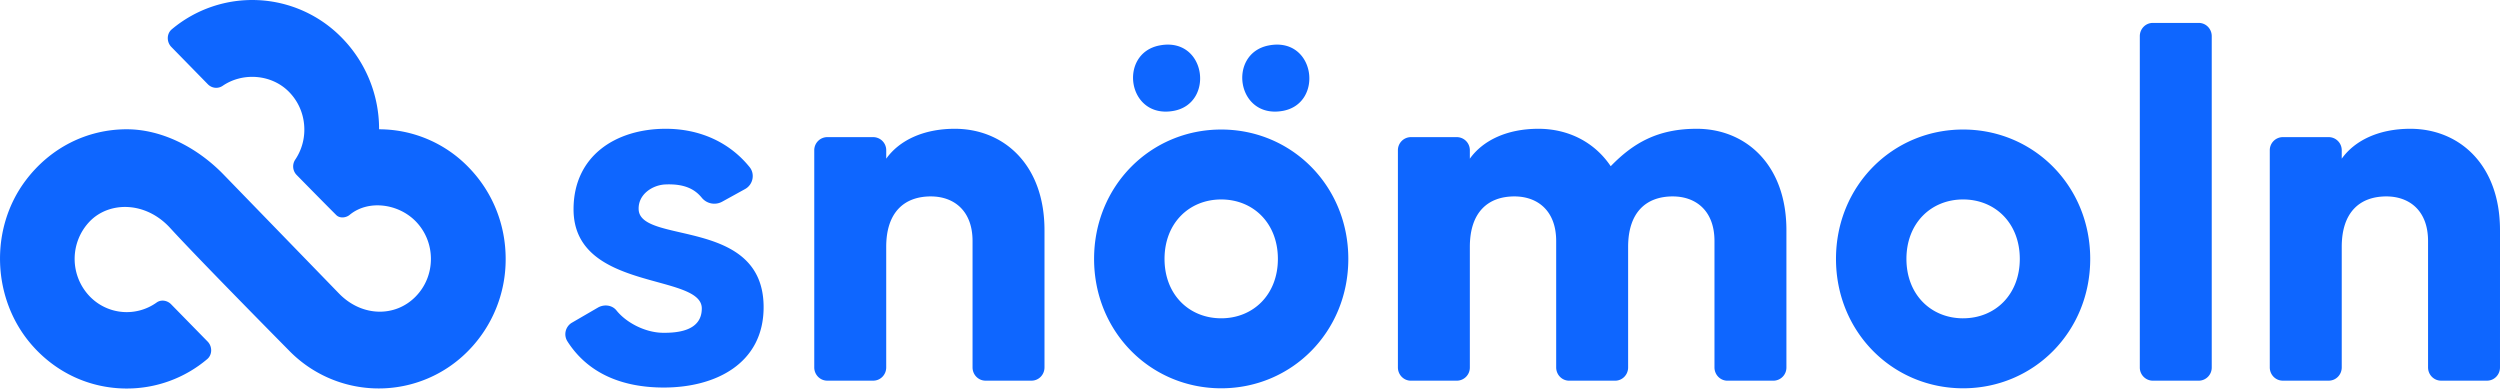 <?xml version="1.0" encoding="utf-8"?>
<svg xmlns="http://www.w3.org/2000/svg" width="148" height="23" viewBox="0 0 148 23">
    <path fill="#0E66FF" fill-rule="evenodd" d="M45.206 18.184c0 3.336-2.84 4.758-5.906 4.758-2.53 0-4.517-.875-5.704-2.727a.79.79 0 0 1 .252-1.106l1.545-.898c.36-.21.838-.161 1.101.166.595.743 1.71 1.302 2.71 1.323 1.686.035 2.342-.537 2.342-1.442 0-2.108-7.603-.987-7.592-5.877.005-3.161 2.507-4.757 5.46-4.757 1.966 0 3.744.762 4.963 2.27.334.412.198 1.041-.264 1.295l-1.359.75a.96.96 0 0 1-1.212-.237c-.39-.477-.987-.835-2.161-.782-.736.033-1.607.57-1.573 1.475.075 2.093 7.398.447 7.398 5.789m71.01.66c-1.897 0-3.355-1.401-3.355-3.517 0-2.117 1.458-3.519 3.355-3.519 1.898 0 3.356 1.402 3.356 3.519 0 2.116-1.458 3.516-3.356 3.516m0-11.175c-4.175 0-7.525 3.336-7.525 7.659 0 4.322 3.35 7.66 7.525 7.66 4.174 0 7.525-3.338 7.525-7.66 0-4.323-3.351-7.659-7.525-7.659M72.295 18.843c-1.897 0-3.355-1.4-3.355-3.516 0-2.117 1.458-3.519 3.355-3.519 1.896 0 3.356 1.402 3.356 3.519 0 2.116-1.46 3.516-3.356 3.516m0-11.175c-4.175 0-7.525 3.336-7.525 7.659 0 4.322 3.35 7.66 7.525 7.66 4.174 0 7.525-3.338 7.525-7.66 0-4.323-3.351-7.659-7.525-7.659m2.807-4.976c-2.454.48-1.894 4.373.847 3.871 2.445-.448 1.92-4.413-.847-3.871m-6.465 0c-2.455.48-1.894 4.373.845 3.871 2.447-.448 1.922-4.413-.845-3.871m22.438 4.932c-1.874 0-3.294.696-4.06 1.77V8.9a.775.775 0 0 0-.768-.782h-2.724a.775.775 0 0 0-.767.782v12.851c0 .434.343.786.767.786h2.724a.777.777 0 0 0 .768-.786v-7.136c0-2.06 1.08-2.987 2.64-2.987 1.364 0 2.471.841 2.471 2.64v7.483c0 .434.344.786.768.786h2.724l.02-.002h.019l.02-.001.019-.001.02-.003.019-.003.018-.003.02-.004.018-.004.019-.005.017-.004.019-.006.017-.007.02-.005.017-.007.016-.007.017-.008.018-.008.016-.009.017-.008.016-.01.015-.009.016-.01.016-.01.015-.012.015-.01.014-.013.015-.01.014-.013.013-.012.015-.013.012-.013.013-.014.012-.014.014-.014.01-.015.013-.013.01-.015.011-.016.01-.016.011-.015.01-.016.01-.017.009-.016.008-.017.01-.018.006-.016h.001l.007-.018.007-.018.006-.018.007-.017.005-.02.006-.017.005-.02.004-.017.004-.02.004-.019.003-.019.003-.02.002-.02.002-.019v-.02l.002-.021V14.61c.003-2.056 1.081-2.982 2.641-2.982 1.363 0 2.471.841 2.471 2.64v7.483c0 .434.343.786.767.786h2.725a.777.777 0 0 0 .767-.786V13.63c0-3.917-2.441-6.006-5.31-6.006-2.312 0-3.759.842-5.092 2.216-.978-1.458-2.552-2.216-4.28-2.216M27.736 9.9a7.379 7.379 0 0 0-5.294-2.246 7.705 7.705 0 0 0-2.198-5.41 7.407 7.407 0 0 0-10.075-.508c-.311.262-.31.753-.024 1.045l2.162 2.209c.236.24.602.278.877.089 1.187-.811 2.897-.69 3.929.364.583.595.904 1.387.904 2.229a3.17 3.17 0 0 1-.54 1.78.723.723 0 0 0 .084.906s1.622 1.654 2.346 2.374c.215.212.582.161.79-.01 1.103-.914 2.881-.671 3.909.377.583.596.904 1.387.904 2.229 0 .841-.32 1.633-.904 2.228-1.202 1.23-3.171 1.21-4.52-.163l-6.888-7.098c-1.603-1.632-3.688-2.642-5.694-2.642-2.345 0-4.523 1.088-5.985 3.031-2.152 2.86-1.996 7.01.343 9.713C3.31 22.071 5.335 23 7.503 23a7.357 7.357 0 0 0 4.763-1.74c.31-.26.31-.75.025-1.04l-2.16-2.206c-.229-.234-.595-.295-.86-.104a3.04 3.04 0 0 1-3.95-.355 3.203 3.203 0 0 1 0-4.457c1.165-1.19 3.306-1.185 4.754.4 1.696 1.856 7.037 7.256 7.037 7.256a7.412 7.412 0 0 0 10.622 0 7.71 7.71 0 0 0 2.201-5.427c0-2.05-.782-3.978-2.2-5.428m28.79-2.275c-1.874 0-3.295.696-4.06 1.77V8.9a.775.775 0 0 0-.768-.782h-2.724a.776.776 0 0 0-.769.782v12.851c0 .434.345.784.769.784h2.724c.424 0 .767-.35.767-.784v-7.136c0-2.06 1.079-2.987 2.641-2.987 1.363 0 2.47.841 2.47 2.64v7.483c0 .434.345.784.767.784h2.726c.424 0 .766-.35.766-.784V13.63c0-3.917-2.442-6.006-5.31-6.006m86.167 0c-1.874 0-3.294.696-4.06 1.77V8.9a.776.776 0 0 0-.769-.782h-2.723a.776.776 0 0 0-.768.782v12.851c0 .434.344.784.768.784h2.723c.425 0 .769-.35.769-.784v-7.136c0-2.06 1.078-2.987 2.64-2.987 1.364 0 2.47.841 2.47 2.64v7.483c0 .434.345.784.769.784h2.724c.424 0 .766-.35.766-.784V13.63c0-3.917-2.441-6.006-5.309-6.006m-15.247-6.267h2.724c.424 0 .767.35.767.784v19.61a.777.777 0 0 1-.767.786h-2.724a.777.777 0 0 1-.767-.786V2.141c0-.433.343-.784.767-.784"/>
</svg>
